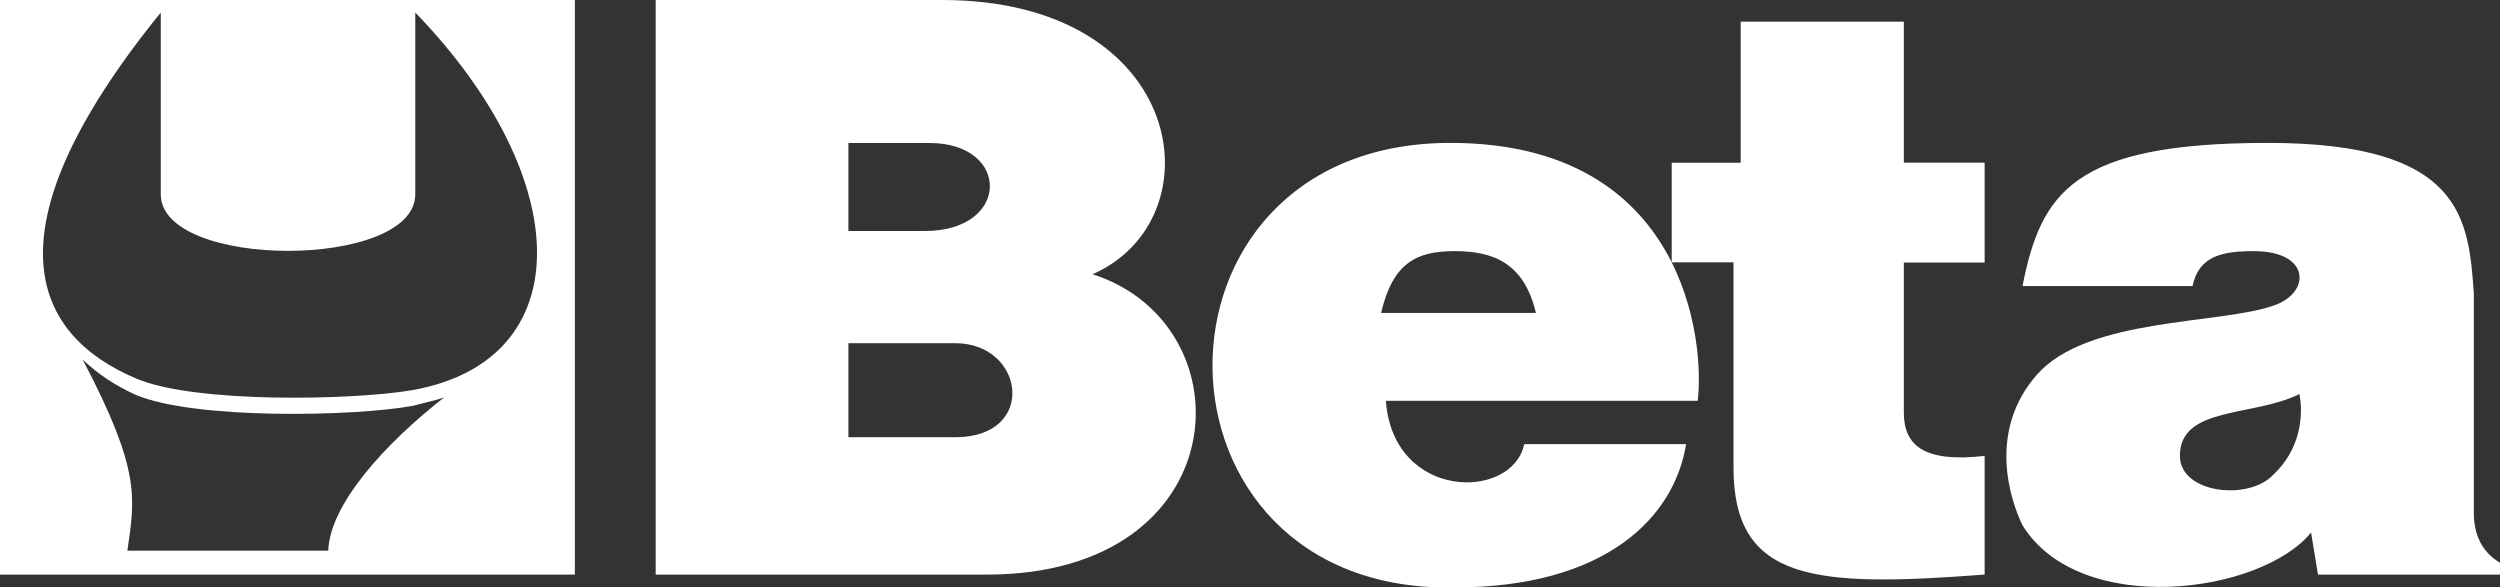 <?xml version="1.0" encoding="UTF-8"?>
<svg id="Ebene_1" data-name="Ebene 1" xmlns="http://www.w3.org/2000/svg" viewBox="0 0 723.42 170">
  <rect x="0" y="0" width="723.42" height="170" fill="#333333" stroke="none"/>
  <defs>
    <style>
      .cls-1 {
        fill: #fff;
        fill-rule: evenodd;
      }
    </style>
  </defs>
  <path class="cls-1" d="M0,0v166.27h166.35V0H0ZM95.03,159.35h-58.17c2.2-15.36,3.95-23.14-12.95-55.32,4.48,4.28,9.53,7.58,15.36,10.22,17.11,7.25,63.54,6.27,80.2,3.18,3.3-.9,6.15-1.43,9-2.4-17.23,13.48-33.03,30.96-33.48,44.32h.04ZM119.18,112.91c-16.33,2.85-62.77,3.95-79.88-3.42C10.63,97.35-5.82,68.15,46.52,3.63v52.59c0,21.83,73.65,21.83,73.65,0V3.63c46.64,48.19,47.62,100.73-.98,109.29Z"/>
  <path class="cls-1" d="M189.73,0h82.85c71.12,0,79.92,63.42,43.58,79.35,45.42,14.58,41.91,86.92-30.63,86.92h-95.8V0h0ZM585.25,82.73c5.38-26.88,14.5-41.38,71-41.38s58.04,22.08,59.59,43.46v63.54c0,5.7,1.87,11.08,7.58,14.5v3.42h-52.67l-2-12.18c-14.58,17.88-66.92,24.68-83.5-2.08-3.42-7.01-10.31-27.09,4.15-43.58,14.58-16.58,52.59-14.5,68.39-19.96,10.96-3.63,10.96-15.8-5.58-15.8-9,0-15.93,1.3-17.76,10.1h-49.16l-.04-.04ZM665.37,114.01c-13.16,6.68-34.58,3.42-34.58,17.88,0,10.96,19.96,13.08,27.01,5.5,7.58-7.01,8.88-16.7,7.58-23.38h0ZM483.74,47.09h19.96V6.27h47.21v40.81h23.38v28.88h-23.38v43.46c0,9.12,5.38,14.58,23.38,12.5v34.34c-49.16,3.75-72.67,2.08-72.67-30.96v-59.39h-17.88v-28.88h0v.04ZM441.06,128.51h46.84c-3.42,21.38-23.5,41.47-66.92,41.47-92.63,1.96-93.93-128.63-1.3-128.63,68.27,0,73.65,57.96,71.57,74.62h-90.22c2.08,28.96,36.66,28.96,40.04,12.5h0v.04ZM399.67,90.55h44.77c-3.42-14.58-12.5-17.88-23.5-17.88s-17.88,3.3-21.3,17.88h.04ZM245.5,41.38v25.46h22.16c24.81,0,24.81-25.46,1.3-25.46h-23.5.04ZM245.5,99.31v27.21h30.96c23.83,0,20.08-27.21,0-27.21h-30.96Z"/>
</svg>